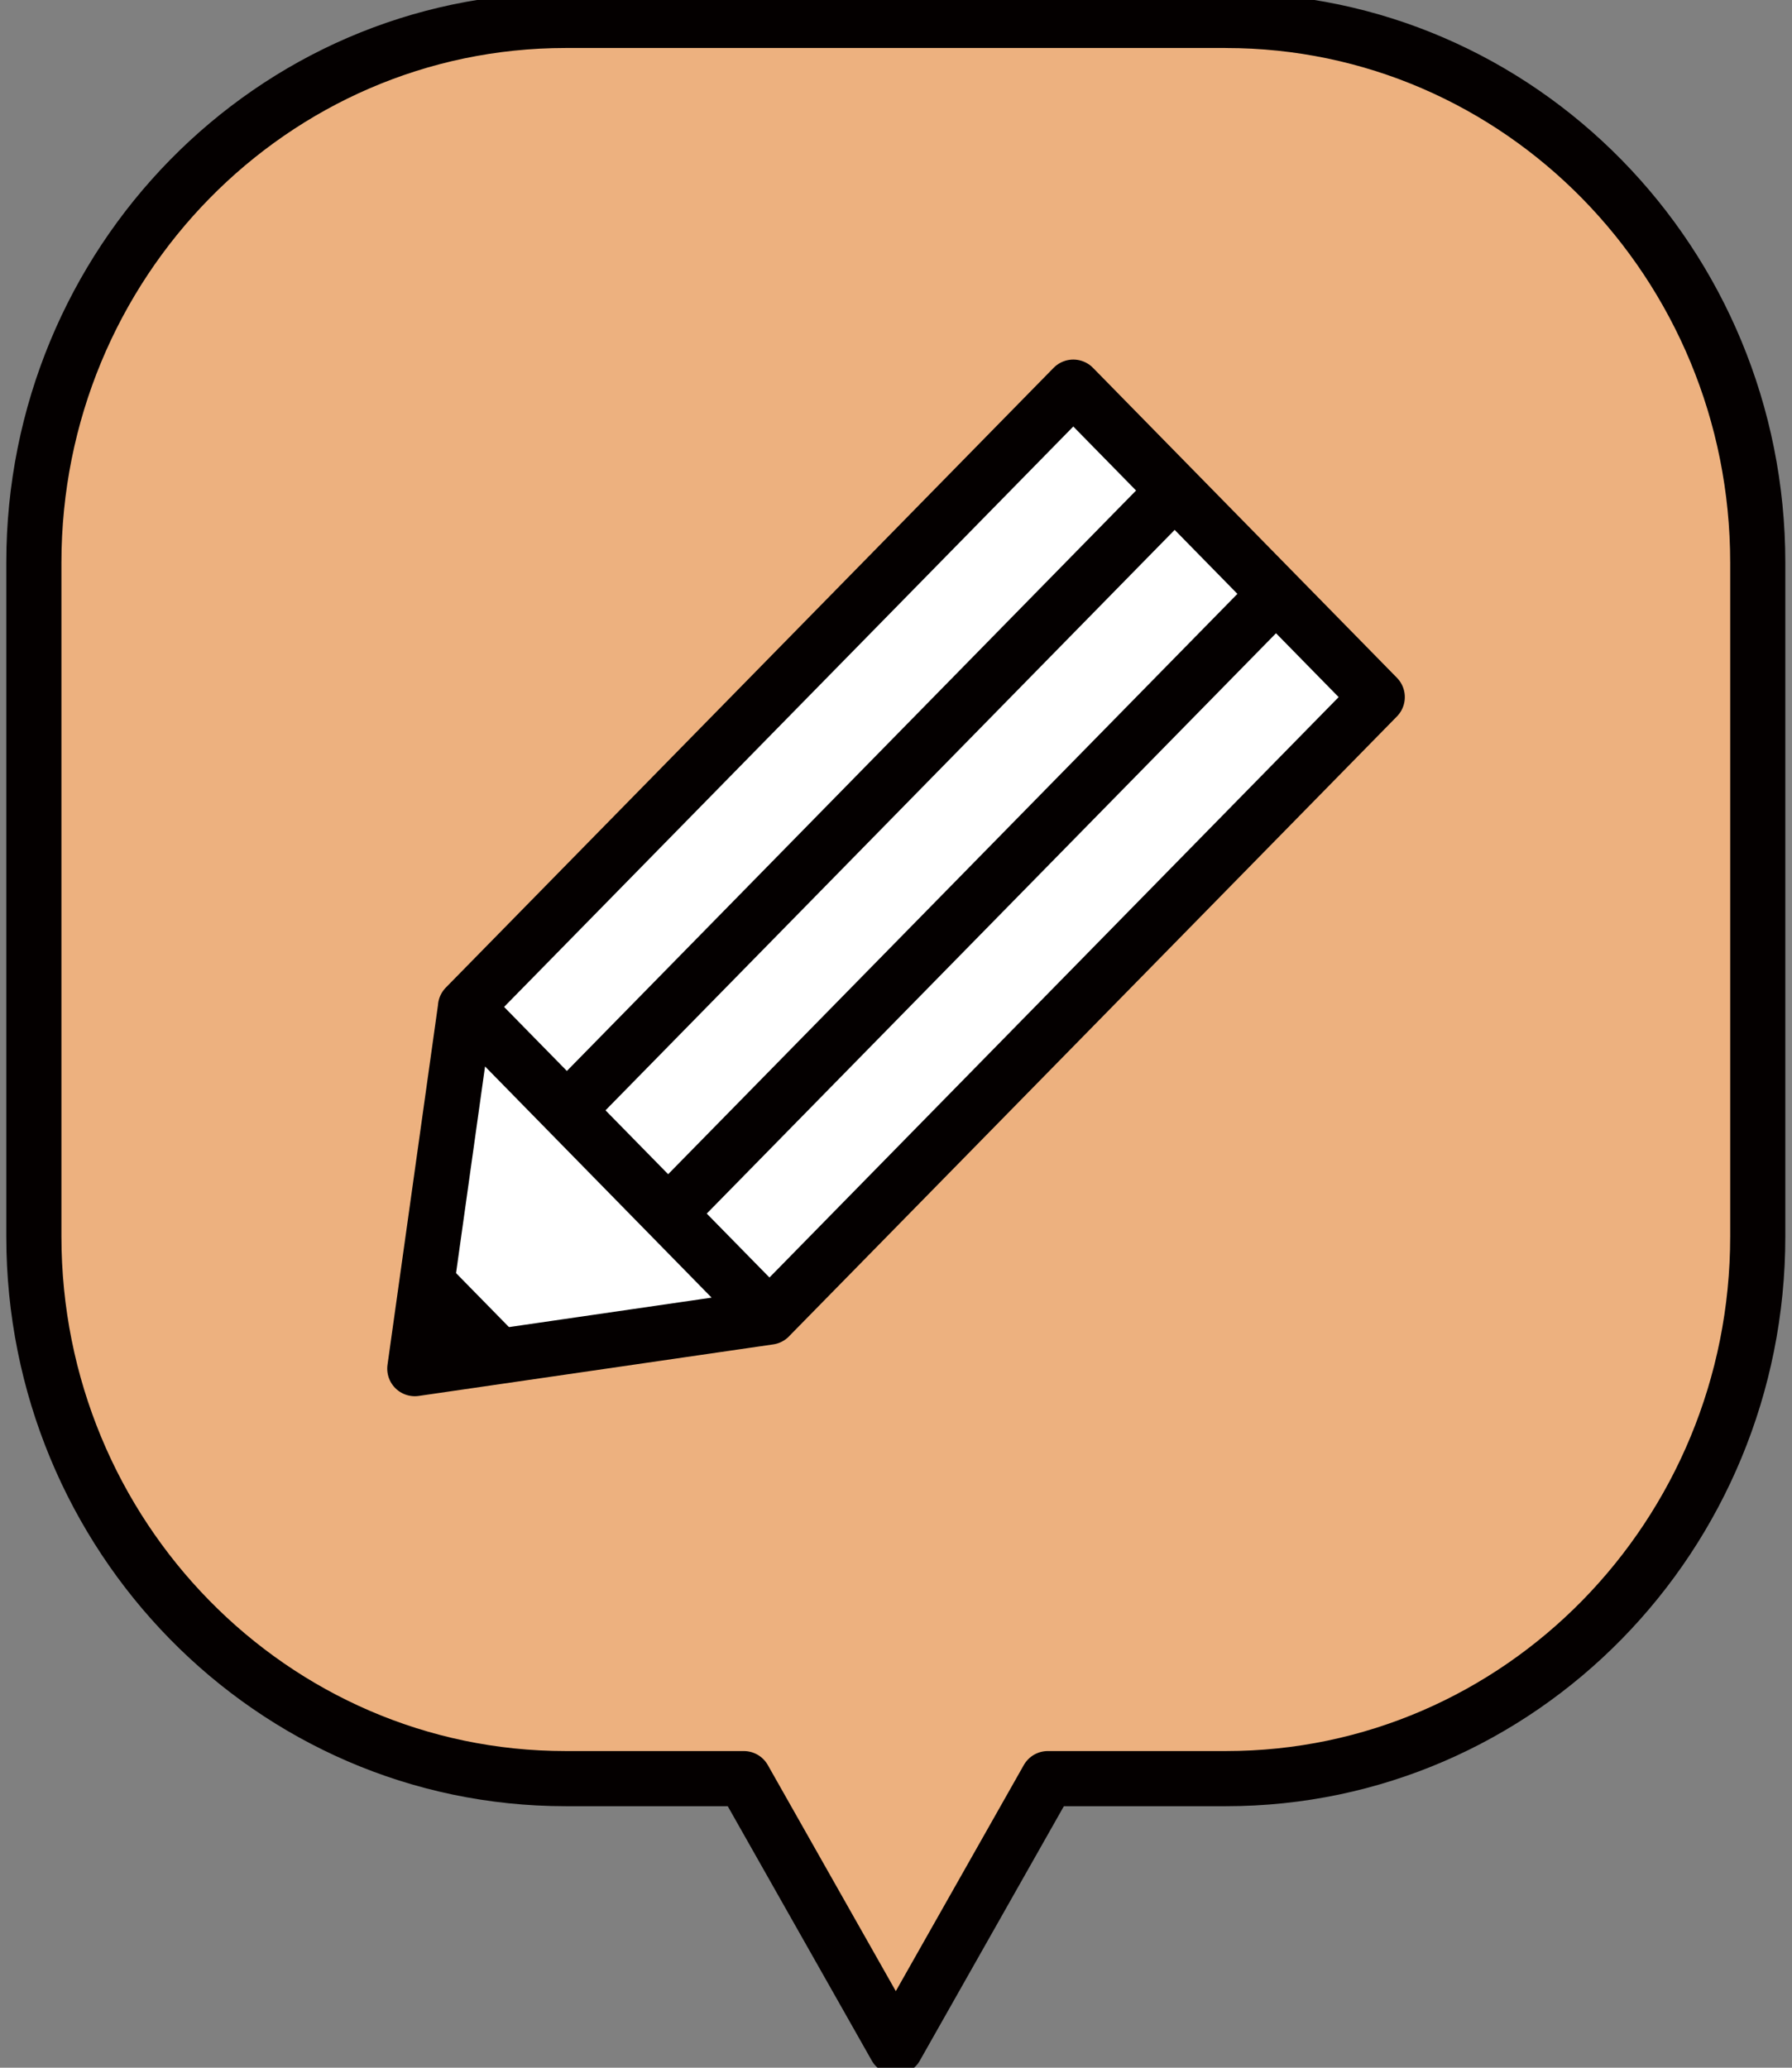 <svg width="65" height="75" fill="none" xmlns="http://www.w3.org/2000/svg"><rect width="100%" height="100%" fill="#808080" stroke="none"/><path d="M44.486.741H20.515C9.868.741 1.228 9.551 1.228 20.41v24.436c0 10.865 8.64 19.668 19.287 19.668h6.465l5.513 9.738 5.513-9.738h6.465c10.655 0 19.287-8.81 19.287-19.668V20.41c0-10.865-8.64-19.668-19.287-19.668h.015z" fill="#EDB17F" stroke="#040000" stroke-width="2" stroke-linejoin="round"/><path d="M49.956 25.285L38.931 14.042 16.884 36.523 27.91 47.766l22.046-22.48zm-34.91 24.358l12.858-1.869-11.018-11.243-1.84 13.112z" fill="#fff" stroke="#040000" stroke-width="2" stroke-linecap="round" stroke-linejoin="round"/><path d="M15.657 45.275l3.672 3.746-4.283.623.61-4.369z" fill="#040000"/><path d="M42.602 17.798L20.56 40.276m25.722-18.733l-22.05 22.479" stroke="#040000" stroke-width="2" stroke-linejoin="round"/></svg>